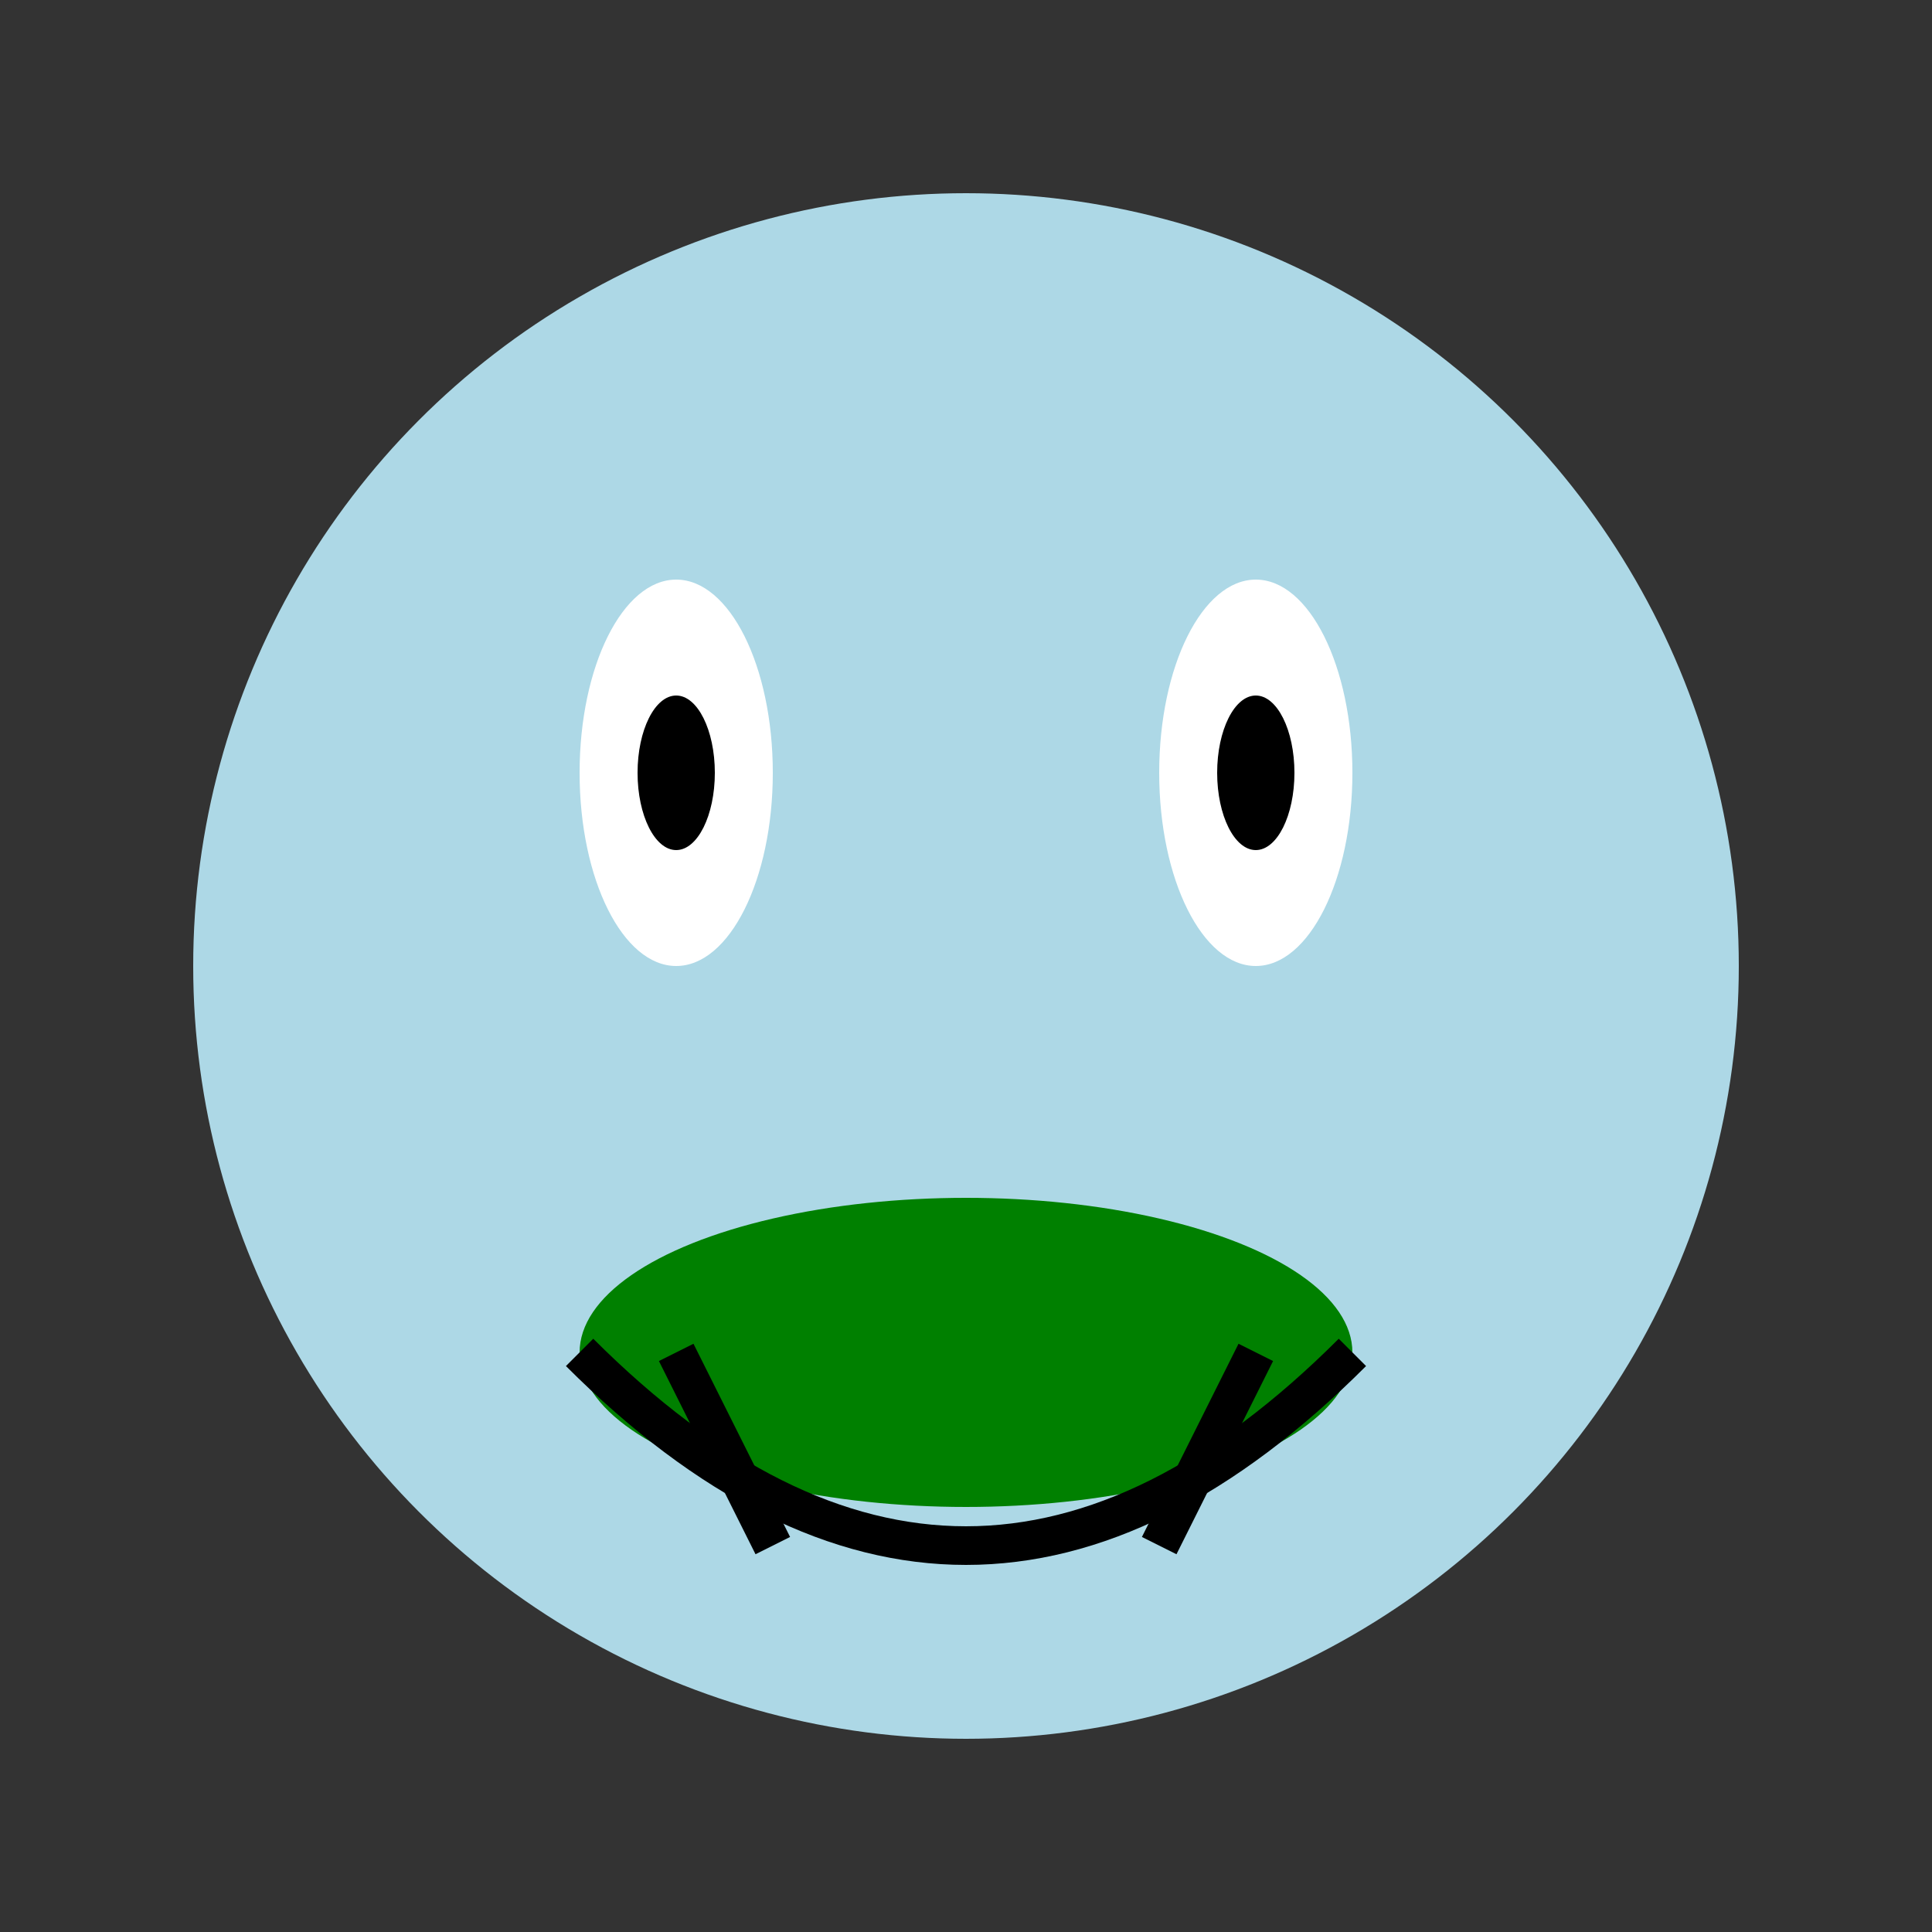 <svg xmlns="http://www.w3.org/2000/svg" viewBox="0 0 100 100">
  <rect x="0" y="0" width="100" height="100" fill="#333333" stroke="none"/>
  <circle cx="50" cy="50" r="40" fill="#add8e6" />
  <ellipse cx="35" cy="40" rx="5" ry="10" fill="white" />
  <ellipse cx="65" cy="40" rx="5" ry="10" fill="white" />
  <ellipse cx="35" cy="40" rx="2" ry="4" fill="black" />
  <ellipse cx="65" cy="40" rx="2" ry="4" fill="black" />
  <ellipse cx="50" cy="70" rx="20" ry="8" fill="green" />
  <path d="M30,70 Q50,90 70,70" stroke="black" stroke-width="2" fill="none" />
  <line x1="35" y1="70" x2="40" y2="80" stroke="black" stroke-width="2" />
  <line x1="65" y1="70" x2="60" y2="80" stroke="black" stroke-width="2" />
</svg>